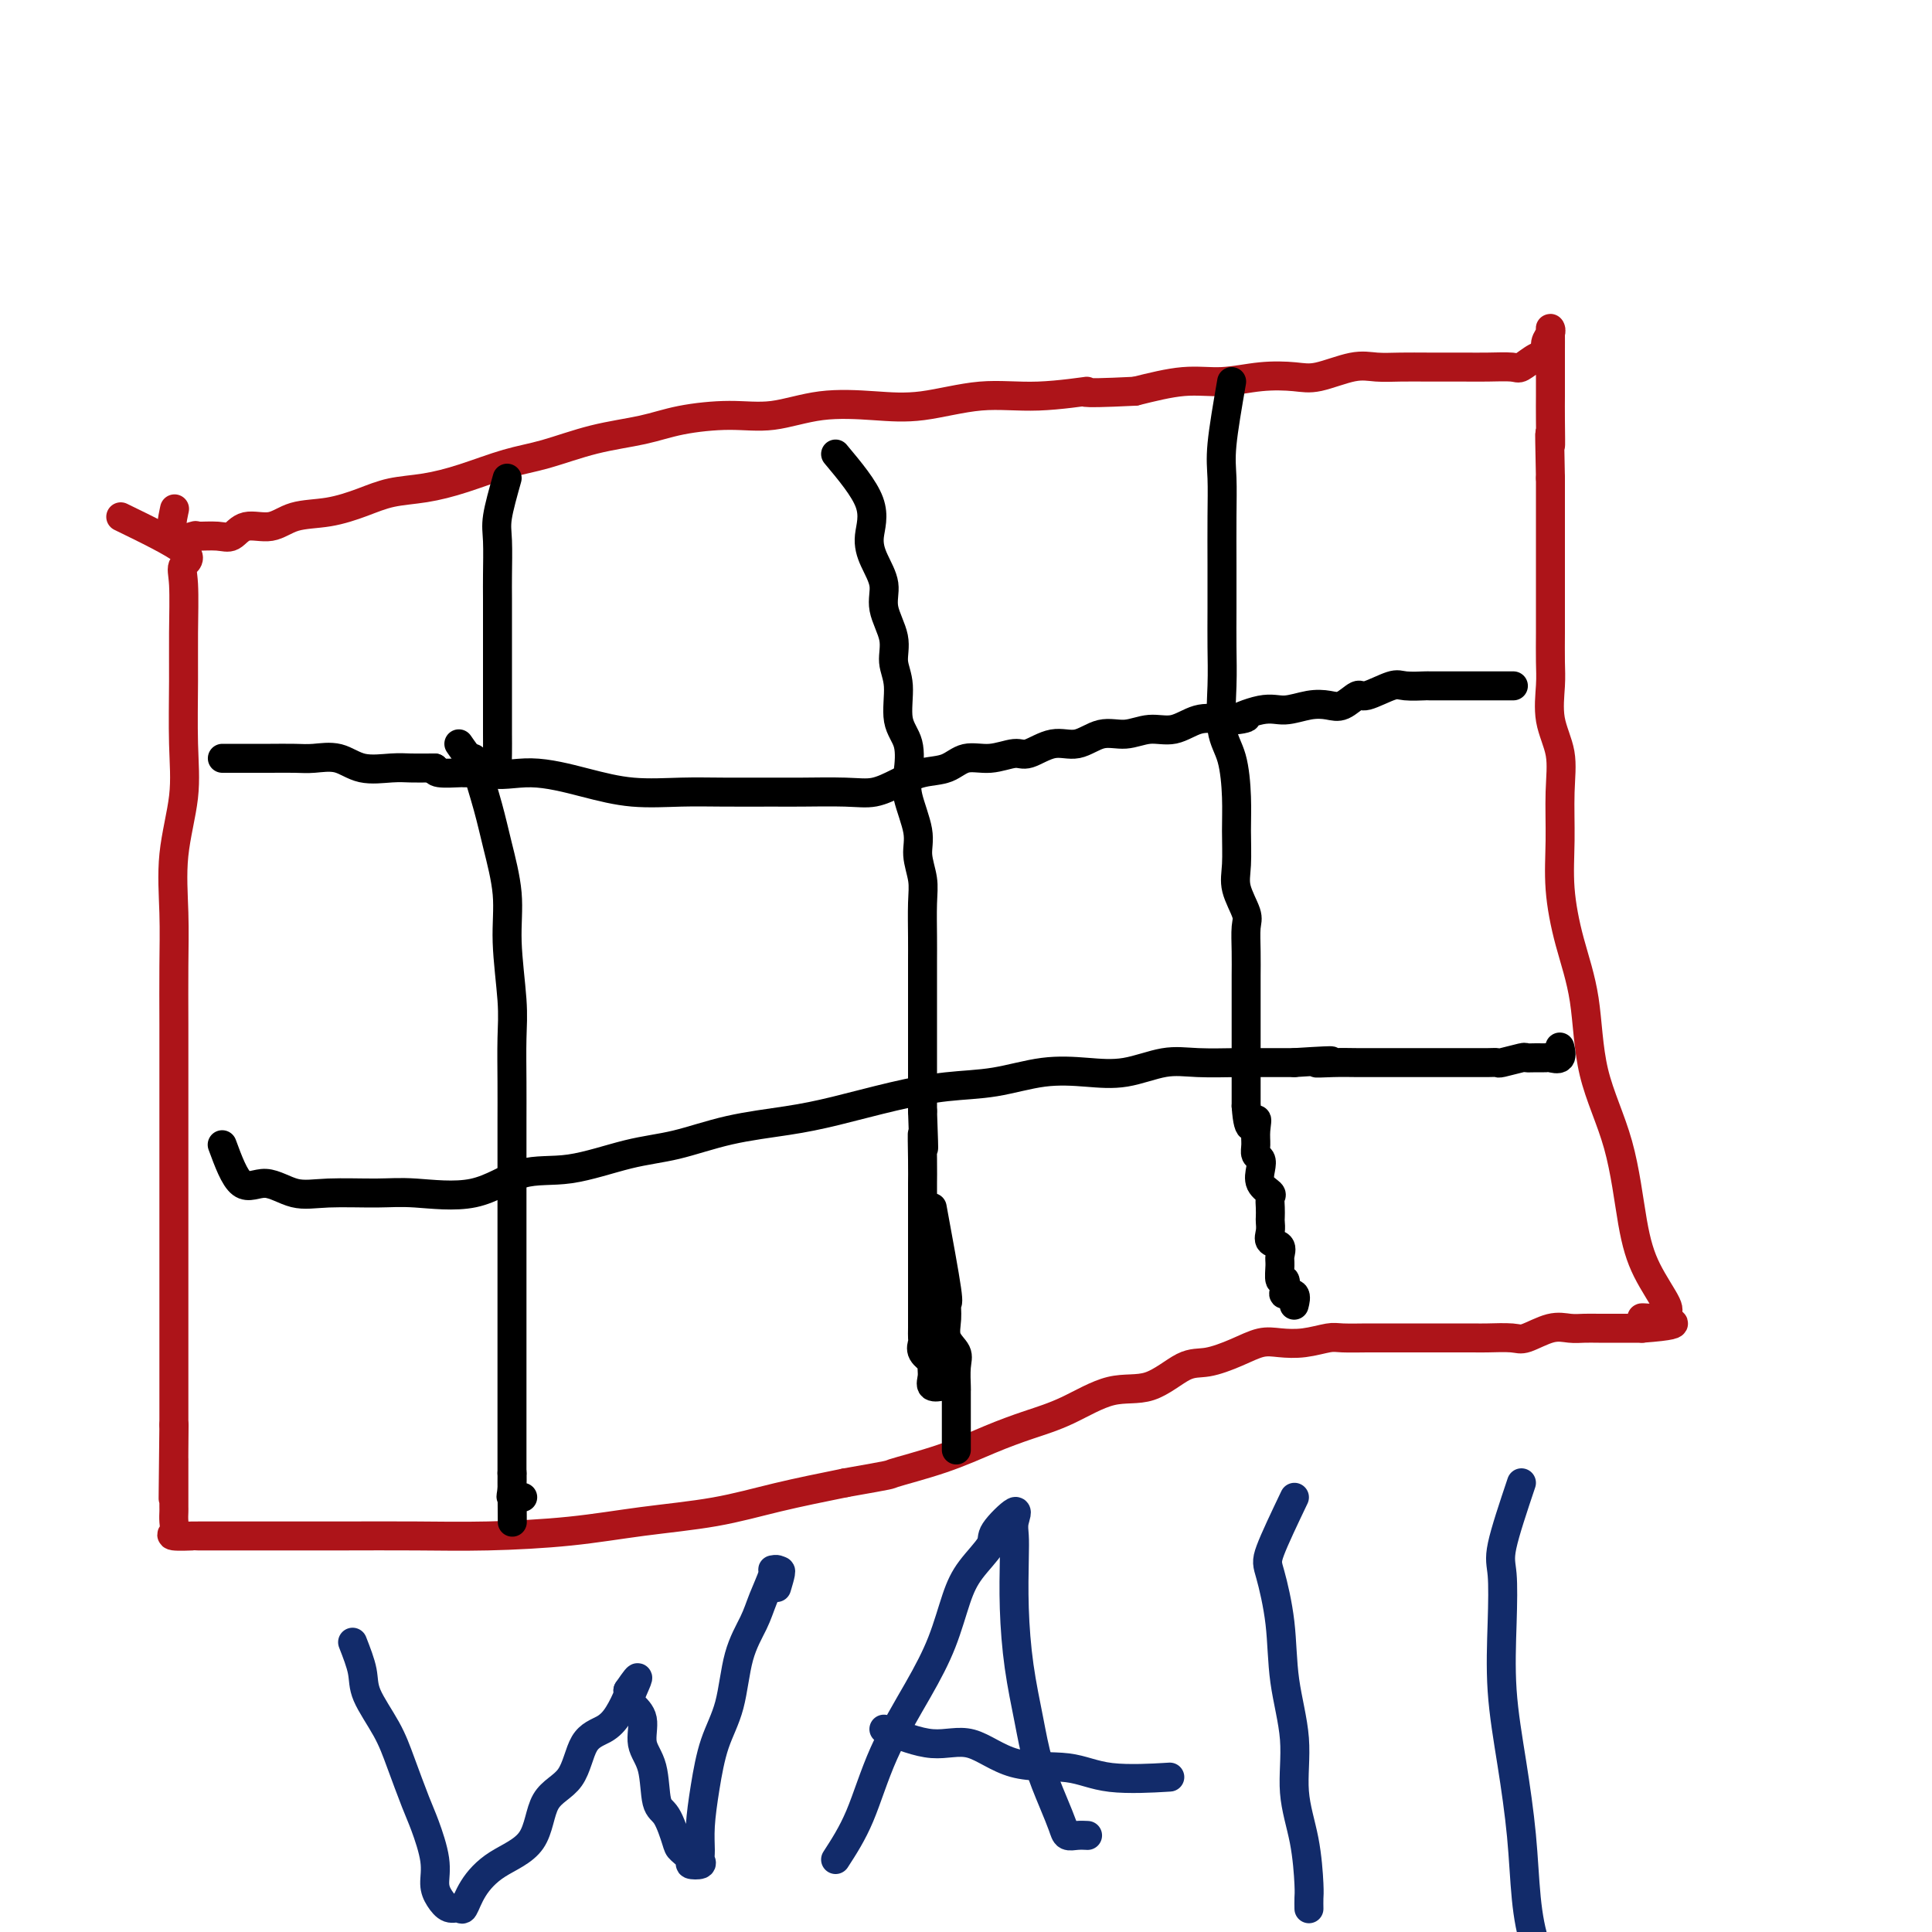 <svg viewBox='0 0 400 400' version='1.1' xmlns='http://www.w3.org/2000/svg' xmlns:xlink='http://www.w3.org/1999/xlink'><g fill='none' stroke='#AD1419' stroke-width='6' stroke-linecap='round' stroke-linejoin='round'><path d='M25,107c5.495,2.674 10.989,5.349 13,7c2.011,1.651 0.538,2.279 0,3c-0.538,0.721 -0.142,1.534 0,4c0.142,2.466 0.031,6.583 0,10c-0.031,3.417 0.020,6.132 0,10c-0.020,3.868 -0.110,8.889 0,13c0.110,4.111 0.422,7.311 0,11c-0.422,3.689 -1.577,7.865 -2,12c-0.423,4.135 -0.113,8.227 0,12c0.113,3.773 0.030,7.226 0,11c-0.030,3.774 -0.008,7.868 0,12c0.008,4.132 0.002,8.303 0,12c-0.002,3.697 -0.001,6.921 0,10c0.001,3.079 0.000,6.012 0,9c-0.000,2.988 -0.000,6.029 0,9c0.000,2.971 0.000,5.872 0,8c-0.000,2.128 -0.000,3.483 0,5c0.000,1.517 0.000,3.194 0,5c-0.000,1.806 -0.000,3.740 0,5c0.000,1.260 0.000,1.846 0,3c-0.000,1.154 -0.000,2.875 0,4c0.000,1.125 0.000,1.652 0,3c-0.000,1.348 -0.000,3.517 0,5c0.000,1.483 0.000,2.281 0,3c-0.000,0.719 -0.000,1.360 0,2'/><path d='M36,295c-0.309,28.589 -0.083,9.561 0,3c0.083,-6.561 0.022,-0.655 0,2c-0.022,2.655 -0.006,2.059 0,2c0.006,-0.059 0.002,0.421 0,1c-0.002,0.579 -0.000,1.258 0,2c0.000,0.742 0.000,1.546 0,2c-0.000,0.454 -0.000,0.558 0,1c0.000,0.442 0.001,1.221 0,2c-0.001,0.779 -0.004,1.557 0,2c0.004,0.443 0.017,0.549 0,1c-0.017,0.451 -0.062,1.245 0,2c0.062,0.755 0.232,1.470 0,2c-0.232,0.530 -0.865,0.874 0,1c0.865,0.126 3.228,0.034 4,0c0.772,-0.034 -0.046,-0.009 1,0c1.046,0.009 3.958,0.003 7,0c3.042,-0.003 6.215,-0.003 10,0c3.785,0.003 8.182,0.009 13,0c4.818,-0.009 10.058,-0.032 15,0c4.942,0.032 9.585,0.119 15,0c5.415,-0.119 11.600,-0.443 17,-1c5.400,-0.557 10.014,-1.345 15,-2c4.986,-0.655 10.342,-1.176 15,-2c4.658,-0.824 8.616,-1.950 13,-3c4.384,-1.050 9.192,-2.025 14,-3'/><path d='M175,307c10.611,-1.872 8.638,-1.553 10,-2c1.362,-0.447 6.059,-1.662 10,-3c3.941,-1.338 7.125,-2.800 10,-4c2.875,-1.200 5.441,-2.140 8,-3c2.559,-0.860 5.113,-1.640 8,-3c2.887,-1.360 6.109,-3.298 9,-4c2.891,-0.702 5.452,-0.167 8,-1c2.548,-0.833 5.082,-3.032 7,-4c1.918,-0.968 3.218,-0.703 5,-1c1.782,-0.297 4.046,-1.155 6,-2c1.954,-0.845 3.598,-1.676 5,-2c1.402,-0.324 2.561,-0.139 4,0c1.439,0.139 3.160,0.233 5,0c1.840,-0.233 3.801,-0.795 5,-1c1.199,-0.205 1.635,-0.055 3,0c1.365,0.055 3.658,0.015 5,0c1.342,-0.015 1.732,-0.004 3,0c1.268,0.004 3.415,0.001 5,0c1.585,-0.001 2.610,-0.001 4,0c1.390,0.001 3.146,0.002 5,0c1.854,-0.002 3.804,-0.008 5,0c1.196,0.008 1.636,0.030 3,0c1.364,-0.030 3.653,-0.113 5,0c1.347,0.113 1.752,0.423 3,0c1.248,-0.423 3.338,-1.577 5,-2c1.662,-0.423 2.896,-0.113 4,0c1.104,0.113 2.078,0.030 3,0c0.922,-0.030 1.794,-0.008 3,0c1.206,0.008 2.748,0.002 4,0c1.252,-0.002 2.215,-0.001 3,0c0.785,0.001 1.393,0.000 2,0'/><path d='M340,275c12.360,-0.913 3.760,-1.697 1,-2c-2.760,-0.303 0.320,-0.125 2,0c1.680,0.125 1.961,0.198 2,0c0.039,-0.198 -0.164,-0.669 0,-1c0.164,-0.331 0.696,-0.524 0,-2c-0.696,-1.476 -2.618,-4.235 -4,-7c-1.382,-2.765 -2.222,-5.536 -3,-10c-0.778,-4.464 -1.494,-10.620 -3,-16c-1.506,-5.380 -3.801,-9.985 -5,-15c-1.199,-5.015 -1.303,-10.439 -2,-15c-0.697,-4.561 -1.989,-8.259 -3,-12c-1.011,-3.741 -1.743,-7.527 -2,-11c-0.257,-3.473 -0.041,-6.634 0,-10c0.041,-3.366 -0.094,-6.936 0,-10c0.094,-3.064 0.418,-5.620 0,-8c-0.418,-2.380 -1.576,-4.583 -2,-7c-0.424,-2.417 -0.114,-5.049 0,-7c0.114,-1.951 0.030,-3.221 0,-5c-0.030,-1.779 -0.008,-4.067 0,-6c0.008,-1.933 0.002,-3.510 0,-5c-0.002,-1.490 -0.001,-2.894 0,-5c0.001,-2.106 0.000,-4.915 0,-7c-0.000,-2.085 -0.000,-3.446 0,-5c0.000,-1.554 0.000,-3.301 0,-5c-0.000,-1.699 -0.000,-3.349 0,-5'/><path d='M321,99c-0.309,-14.500 -0.083,-8.250 0,-7c0.083,1.250 0.022,-2.498 0,-5c-0.022,-2.502 -0.006,-3.757 0,-5c0.006,-1.243 0.003,-2.474 0,-4c-0.003,-1.526 -0.005,-3.345 0,-5c0.005,-1.655 0.017,-3.144 0,-4c-0.017,-0.856 -0.062,-1.079 0,-1c0.062,0.079 0.230,0.459 0,1c-0.230,0.541 -0.860,1.241 -1,2c-0.140,0.759 0.210,1.576 0,2c-0.210,0.424 -0.980,0.453 -2,1c-1.020,0.547 -2.291,1.611 -3,2c-0.709,0.389 -0.856,0.104 -2,0c-1.144,-0.104 -3.285,-0.027 -5,0c-1.715,0.027 -3.004,0.005 -5,0c-1.996,-0.005 -4.697,0.006 -7,0c-2.303,-0.006 -4.206,-0.029 -6,0c-1.794,0.029 -3.478,0.112 -5,0c-1.522,-0.112 -2.884,-0.418 -5,0c-2.116,0.418 -4.988,1.561 -7,2c-2.012,0.439 -3.163,0.176 -5,0c-1.837,-0.176 -4.358,-0.264 -7,0c-2.642,0.264 -5.404,0.879 -8,1c-2.596,0.121 -5.028,-0.251 -8,0c-2.972,0.251 -6.486,1.126 -10,2'/><path d='M235,81c-14.186,0.704 -9.651,-0.035 -10,0c-0.349,0.035 -5.583,0.844 -10,1c-4.417,0.156 -8.016,-0.343 -12,0c-3.984,0.343 -8.353,1.527 -12,2c-3.647,0.473 -6.571,0.234 -10,0c-3.429,-0.234 -7.365,-0.463 -11,0c-3.635,0.463 -6.971,1.617 -10,2c-3.029,0.383 -5.750,-0.007 -9,0c-3.250,0.007 -7.030,0.409 -10,1c-2.970,0.591 -5.131,1.369 -8,2c-2.869,0.631 -6.446,1.115 -10,2c-3.554,0.885 -7.086,2.173 -10,3c-2.914,0.827 -5.211,1.194 -8,2c-2.789,0.806 -6.070,2.051 -9,3c-2.930,0.949 -5.508,1.601 -8,2c-2.492,0.399 -4.899,0.546 -7,1c-2.101,0.454 -3.896,1.216 -6,2c-2.104,0.784 -4.517,1.591 -7,2c-2.483,0.409 -5.037,0.421 -7,1c-1.963,0.579 -3.336,1.725 -5,2c-1.664,0.275 -3.619,-0.320 -5,0c-1.381,0.320 -2.189,1.555 -3,2c-0.811,0.445 -1.625,0.101 -3,0c-1.375,-0.101 -3.310,0.042 -4,0c-0.690,-0.042 -0.133,-0.269 -1,0c-0.867,0.269 -3.156,1.034 -4,0c-0.844,-1.034 -0.241,-3.867 0,-5c0.241,-1.133 0.121,-0.567 0,0'/></g>
<g fill='none' stroke='#000000' stroke-width='6' stroke-linecap='round' stroke-linejoin='round'><path d='M105,99c-0.845,3.000 -1.691,5.999 -2,8c-0.309,2.001 -0.083,3.002 0,5c0.083,1.998 0.022,4.991 0,7c-0.022,2.009 -0.006,3.034 0,5c0.006,1.966 0.002,4.872 0,7c-0.002,2.128 -0.000,3.478 0,5c0.000,1.522 0.000,3.215 0,5c-0.000,1.785 -0.000,3.662 0,5c0.000,1.338 0.001,2.138 0,3c-0.001,0.862 -0.005,1.786 0,3c0.005,1.214 0.020,2.718 0,4c-0.020,1.282 -0.076,2.344 0,3c0.076,0.656 0.283,0.908 0,1c-0.283,0.092 -1.057,0.025 -2,0c-0.943,-0.025 -2.057,-0.010 -3,0c-0.943,0.010 -1.717,0.013 -2,0c-0.283,-0.013 -0.076,-0.042 -1,0c-0.924,0.042 -2.978,0.155 -4,0c-1.022,-0.155 -1.011,-0.577 -1,-1'/><path d='M90,159c-2.982,0.009 -3.936,0.031 -5,0c-1.064,-0.031 -2.240,-0.113 -4,0c-1.760,0.113 -4.106,0.423 -6,0c-1.894,-0.423 -3.335,-1.577 -5,-2c-1.665,-0.423 -3.552,-0.113 -5,0c-1.448,0.113 -2.456,0.030 -4,0c-1.544,-0.030 -3.625,-0.008 -5,0c-1.375,0.008 -2.046,0.002 -3,0c-0.954,-0.002 -2.192,-0.001 -3,0c-0.808,0.001 -1.186,0.000 -2,0c-0.814,-0.000 -2.065,-0.000 -2,0c0.065,0.000 1.447,0.000 2,0c0.553,-0.000 0.276,-0.000 0,0'/><path d='M95,154c1.787,2.580 3.574,5.161 6,6c2.426,0.839 5.490,-0.062 9,0c3.510,0.062 7.464,1.088 11,2c3.536,0.912 6.654,1.708 10,2c3.346,0.292 6.922,0.078 10,0c3.078,-0.078 5.659,-0.019 9,0c3.341,0.019 7.442,-0.000 10,0c2.558,0.000 3.572,0.021 6,0c2.428,-0.021 6.270,-0.084 9,0c2.730,0.084 4.347,0.316 6,0c1.653,-0.316 3.343,-1.180 5,-2c1.657,-0.820 3.280,-1.597 5,-2c1.720,-0.403 3.536,-0.431 5,-1c1.464,-0.569 2.575,-1.677 4,-2c1.425,-0.323 3.163,0.140 5,0c1.837,-0.140 3.771,-0.883 5,-1c1.229,-0.117 1.752,0.390 3,0c1.248,-0.390 3.221,-1.678 5,-2c1.779,-0.322 3.363,0.322 5,0c1.637,-0.322 3.325,-1.610 5,-2c1.675,-0.390 3.335,0.119 5,0c1.665,-0.119 3.333,-0.867 5,-1c1.667,-0.133 3.333,0.349 5,0c1.667,-0.349 3.333,-1.528 5,-2c1.667,-0.472 3.333,-0.236 5,0'/><path d='M253,149c8.639,-1.112 3.735,0.108 3,0c-0.735,-0.108 2.697,-1.543 5,-2c2.303,-0.457 3.475,0.066 5,0c1.525,-0.066 3.403,-0.719 5,-1c1.597,-0.281 2.914,-0.188 4,0c1.086,0.188 1.941,0.471 3,0c1.059,-0.471 2.323,-1.695 3,-2c0.677,-0.305 0.766,0.311 2,0c1.234,-0.311 3.611,-1.547 5,-2c1.389,-0.453 1.789,-0.121 3,0c1.211,0.121 3.234,0.032 4,0c0.766,-0.032 0.274,-0.009 1,0c0.726,0.009 2.668,0.002 4,0c1.332,-0.002 2.053,-0.001 3,0c0.947,0.001 2.121,0.000 3,0c0.879,-0.000 1.462,-0.000 2,0c0.538,0.000 1.029,0.000 2,0c0.971,-0.000 2.420,-0.000 3,0c0.580,0.000 0.290,0.000 0,0'/><path d='M46,237c1.268,3.442 2.536,6.884 4,8c1.464,1.116 3.123,-0.094 5,0c1.877,0.094 3.972,1.493 6,2c2.028,0.507 3.988,0.121 7,0c3.012,-0.121 7.076,0.023 10,0c2.924,-0.023 4.708,-0.212 8,0c3.292,0.212 8.091,0.826 12,0c3.909,-0.826 6.928,-3.093 10,-4c3.072,-0.907 6.198,-0.456 10,-1c3.802,-0.544 8.279,-2.084 12,-3c3.721,-0.916 6.686,-1.207 10,-2c3.314,-0.793 6.977,-2.086 11,-3c4.023,-0.914 8.406,-1.448 12,-2c3.594,-0.552 6.397,-1.122 10,-2c3.603,-0.878 8.005,-2.064 12,-3c3.995,-0.936 7.584,-1.622 11,-2c3.416,-0.378 6.660,-0.449 10,-1c3.340,-0.551 6.777,-1.584 10,-2c3.223,-0.416 6.231,-0.217 9,0c2.769,0.217 5.298,0.450 8,0c2.702,-0.450 5.578,-1.585 8,-2c2.422,-0.415 4.392,-0.111 7,0c2.608,0.111 5.856,0.030 8,0c2.144,-0.030 3.184,-0.009 5,0c1.816,0.009 4.408,0.004 7,0'/><path d='M268,220c12.155,-0.774 6.544,-0.207 5,0c-1.544,0.207 0.980,0.056 3,0c2.020,-0.056 3.537,-0.015 5,0c1.463,0.015 2.871,0.004 4,0c1.129,-0.004 1.979,-0.001 3,0c1.021,0.001 2.212,0.000 3,0c0.788,-0.000 1.174,-0.000 2,0c0.826,0.000 2.093,-0.000 3,0c0.907,0.000 1.454,0.000 2,0c0.546,-0.000 1.093,-0.000 2,0c0.907,0.000 2.176,0.001 3,0c0.824,-0.001 1.202,-0.004 2,0c0.798,0.004 2.016,0.015 3,0c0.984,-0.015 1.733,-0.057 2,0c0.267,0.057 0.050,0.211 1,0c0.950,-0.211 3.065,-0.789 4,-1c0.935,-0.211 0.689,-0.054 1,0c0.311,0.054 1.180,0.007 2,0c0.820,-0.007 1.593,0.026 2,0c0.407,-0.026 0.449,-0.110 1,0c0.551,0.110 1.610,0.414 2,0c0.390,-0.414 0.111,-1.547 0,-2c-0.111,-0.453 -0.056,-0.227 0,0'/><path d='M173,94c2.971,3.553 5.943,7.106 7,10c1.057,2.894 0.200,5.130 0,7c-0.200,1.870 0.257,3.374 1,5c0.743,1.626 1.773,3.373 2,5c0.227,1.627 -0.347,3.134 0,5c0.347,1.866 1.617,4.089 2,6c0.383,1.911 -0.121,3.508 0,5c0.121,1.492 0.868,2.878 1,5c0.132,2.122 -0.349,4.980 0,7c0.349,2.020 1.528,3.204 2,5c0.472,1.796 0.235,4.206 0,6c-0.235,1.794 -0.469,2.973 0,5c0.469,2.027 1.642,4.901 2,7c0.358,2.099 -0.100,3.421 0,5c0.100,1.579 0.759,3.415 1,5c0.241,1.585 0.065,2.919 0,5c-0.065,2.081 -0.017,4.908 0,7c0.017,2.092 0.005,3.447 0,5c-0.005,1.553 -0.001,3.302 0,5c0.001,1.698 0.000,3.344 0,5c-0.000,1.656 -0.000,3.320 0,5c0.000,1.680 0.000,3.375 0,5c-0.000,1.625 -0.000,3.178 0,5c0.000,1.822 0.000,3.911 0,6'/><path d='M191,230c0.464,12.659 0.124,6.308 0,5c-0.124,-1.308 -0.033,2.429 0,5c0.033,2.571 0.009,3.976 0,5c-0.009,1.024 -0.002,1.668 0,3c0.002,1.332 0.001,3.353 0,5c-0.001,1.647 -0.000,2.920 0,4c0.000,1.080 0.000,1.966 0,3c-0.000,1.034 -0.000,2.217 0,3c0.000,0.783 -0.000,1.165 0,2c0.000,0.835 0.000,2.124 0,3c-0.000,0.876 -0.000,1.338 0,2c0.000,0.662 0.001,1.525 0,2c-0.001,0.475 -0.002,0.564 0,1c0.002,0.436 0.008,1.220 0,2c-0.008,0.780 -0.030,1.556 0,2c0.030,0.444 0.114,0.555 0,1c-0.114,0.445 -0.425,1.223 0,2c0.425,0.777 1.585,1.553 2,2c0.415,0.447 0.083,0.564 0,1c-0.083,0.436 0.081,1.189 0,2c-0.081,0.811 -0.406,1.680 0,2c0.406,0.320 1.545,0.091 2,0c0.455,-0.091 0.228,-0.046 0,0'/><path d='M193,250c1.272,6.909 2.545,13.818 3,17c0.455,3.182 0.094,2.636 0,3c-0.094,0.364 0.080,1.639 0,3c-0.080,1.361 -0.414,2.808 0,4c0.414,1.192 1.575,2.129 2,3c0.425,0.871 0.114,1.676 0,3c-0.114,1.324 -0.031,3.166 0,4c0.031,0.834 0.008,0.660 0,1c-0.008,0.340 -0.002,1.194 0,2c0.002,0.806 0.001,1.563 0,2c-0.001,0.437 -0.000,0.555 0,1c0.000,0.445 0.000,1.216 0,2c-0.000,0.784 -0.000,1.581 0,2c0.000,0.419 0.000,0.459 0,1c-0.000,0.541 -0.000,1.583 0,2c0.000,0.417 0.000,0.208 0,0'/><path d='M98,157c1.104,3.565 2.209,7.131 3,10c0.791,2.869 1.270,5.043 2,8c0.730,2.957 1.712,6.697 2,10c0.288,3.303 -0.119,6.170 0,10c0.119,3.830 0.764,8.624 1,12c0.236,3.376 0.063,5.334 0,8c-0.063,2.666 -0.017,6.042 0,9c0.017,2.958 0.005,5.500 0,8c-0.005,2.500 -0.001,4.957 0,7c0.001,2.043 0.000,3.671 0,6c-0.000,2.329 -0.000,5.359 0,7c0.000,1.641 0.000,1.891 0,3c-0.000,1.109 -0.000,3.075 0,5c0.000,1.925 0.000,3.809 0,5c-0.000,1.191 -0.000,1.691 0,3c0.000,1.309 0.000,3.428 0,5c-0.000,1.572 -0.000,2.597 0,4c0.000,1.403 0.000,3.184 0,5c-0.000,1.816 -0.000,3.669 0,5c0.000,1.331 0.000,2.142 0,3c-0.000,0.858 -0.000,1.763 0,3c0.000,1.237 0.000,2.806 0,4c-0.000,1.194 -0.000,2.014 0,3c0.000,0.986 0.000,2.139 0,3c-0.000,0.861 -0.000,1.431 0,2'/><path d='M106,305c0.146,18.989 0.012,6.461 0,2c-0.012,-4.461 0.100,-0.856 0,1c-0.100,1.856 -0.412,1.961 0,2c0.412,0.039 1.546,0.011 2,0c0.454,-0.011 0.227,-0.006 0,0'/><path d='M255,79c-0.845,4.879 -1.691,9.758 -2,13c-0.309,3.242 -0.083,4.847 0,7c0.083,2.153 0.023,4.854 0,8c-0.023,3.146 -0.008,6.735 0,10c0.008,3.265 0.009,6.204 0,9c-0.009,2.796 -0.027,5.450 0,8c0.027,2.550 0.098,4.997 0,8c-0.098,3.003 -0.365,6.561 0,9c0.365,2.439 1.364,3.760 2,6c0.636,2.240 0.910,5.398 1,8c0.090,2.602 -0.004,4.648 0,7c0.004,2.352 0.106,5.009 0,7c-0.106,1.991 -0.421,3.317 0,5c0.421,1.683 1.577,3.722 2,5c0.423,1.278 0.113,1.794 0,3c-0.113,1.206 -0.030,3.100 0,5c0.030,1.900 0.008,3.804 0,5c-0.008,1.196 -0.002,1.685 0,3c0.002,1.315 0.001,3.457 0,5c-0.001,1.543 -0.000,2.488 0,4c0.000,1.512 0.000,3.591 0,5c-0.000,1.409 -0.000,2.149 0,3c0.000,0.851 0.000,1.815 0,3c-0.000,1.185 -0.000,2.593 0,4'/><path d='M258,229c0.454,6.787 1.589,3.754 2,3c0.411,-0.754 0.096,0.770 0,2c-0.096,1.230 0.025,2.167 0,3c-0.025,0.833 -0.195,1.561 0,2c0.195,0.439 0.756,0.589 1,1c0.244,0.411 0.170,1.082 0,2c-0.170,0.918 -0.438,2.081 0,3c0.438,0.919 1.581,1.593 2,2c0.419,0.407 0.113,0.545 0,1c-0.113,0.455 -0.032,1.225 0,2c0.032,0.775 0.016,1.555 0,2c-0.016,0.445 -0.033,0.556 0,1c0.033,0.444 0.114,1.219 0,2c-0.114,0.781 -0.424,1.566 0,2c0.424,0.434 1.581,0.517 2,1c0.419,0.483 0.099,1.365 0,2c-0.099,0.635 0.024,1.022 0,2c-0.024,0.978 -0.195,2.547 0,3c0.195,0.453 0.756,-0.211 1,0c0.244,0.211 0.170,1.297 0,2c-0.170,0.703 -0.437,1.024 0,1c0.437,-0.024 1.579,-0.391 2,0c0.421,0.391 0.120,1.540 0,2c-0.120,0.460 -0.060,0.230 0,0'/></g>
<g fill='none' stroke='#122B6A' stroke-width='6' stroke-linecap='round' stroke-linejoin='round'><path d='M73,340c0.835,2.141 1.669,4.281 2,6c0.331,1.719 0.157,3.016 1,5c0.843,1.984 2.703,4.655 4,7c1.297,2.345 2.032,4.364 3,7c0.968,2.636 2.171,5.889 3,8c0.829,2.111 1.286,3.081 2,5c0.714,1.919 1.687,4.786 2,7c0.313,2.214 -0.033,3.773 0,5c0.033,1.227 0.444,2.122 1,3c0.556,0.878 1.258,1.740 2,2c0.742,0.260 1.526,-0.082 2,0c0.474,0.082 0.638,0.587 1,0c0.362,-0.587 0.923,-2.267 2,-4c1.077,-1.733 2.671,-3.518 5,-5c2.329,-1.482 5.393,-2.662 7,-5c1.607,-2.338 1.757,-5.835 3,-8c1.243,-2.165 3.580,-2.997 5,-5c1.420,-2.003 1.922,-5.178 3,-7c1.078,-1.822 2.732,-2.293 4,-3c1.268,-0.707 2.149,-1.652 3,-3c0.851,-1.348 1.672,-3.099 2,-4c0.328,-0.901 0.164,-0.950 0,-1'/><path d='M130,350c3.355,-4.947 1.743,-1.814 1,0c-0.743,1.814 -0.617,2.311 0,3c0.617,0.689 1.726,1.571 2,3c0.274,1.429 -0.287,3.405 0,5c0.287,1.595 1.424,2.808 2,5c0.576,2.192 0.593,5.365 1,7c0.407,1.635 1.203,1.734 2,3c0.797,1.266 1.594,3.699 2,5c0.406,1.301 0.420,1.470 1,2c0.580,0.530 1.725,1.420 2,2c0.275,0.580 -0.319,0.850 0,1c0.319,0.150 1.552,0.179 2,0c0.448,-0.179 0.111,-0.566 0,-1c-0.111,-0.434 0.005,-0.915 0,-2c-0.005,-1.085 -0.130,-2.774 0,-5c0.130,-2.226 0.514,-4.990 1,-8c0.486,-3.010 1.074,-6.267 2,-9c0.926,-2.733 2.189,-4.943 3,-8c0.811,-3.057 1.169,-6.963 2,-10c0.831,-3.037 2.135,-5.207 3,-7c0.865,-1.793 1.290,-3.210 2,-5c0.710,-1.790 1.706,-3.954 2,-5c0.294,-1.046 -0.113,-0.974 0,-1c0.113,-0.026 0.747,-0.150 1,0c0.253,0.150 0.127,0.575 0,1'/><path d='M161,326c1.244,-2.200 0.356,0.800 0,2c-0.356,1.200 -0.178,0.600 0,0'/><path d='M173,385c1.724,-2.662 3.448,-5.323 5,-9c1.552,-3.677 2.931,-8.369 5,-13c2.069,-4.631 4.829,-9.202 7,-13c2.171,-3.798 3.755,-6.825 5,-10c1.245,-3.175 2.153,-6.499 3,-9c0.847,-2.501 1.635,-4.178 3,-6c1.365,-1.822 3.308,-3.790 4,-5c0.692,-1.210 0.133,-1.661 1,-3c0.867,-1.339 3.160,-3.564 4,-4c0.840,-0.436 0.227,0.917 0,2c-0.227,1.083 -0.069,1.896 0,3c0.069,1.104 0.048,2.497 0,5c-0.048,2.503 -0.123,6.114 0,10c0.123,3.886 0.442,8.045 1,12c0.558,3.955 1.353,7.704 2,11c0.647,3.296 1.146,6.137 2,9c0.854,2.863 2.065,5.748 3,8c0.935,2.252 1.596,3.871 2,5c0.404,1.129 0.552,1.766 1,2c0.448,0.234 1.198,0.063 2,0c0.802,-0.063 1.658,-0.018 2,0c0.342,0.018 0.171,0.009 0,0'/><path d='M183,358c3.517,1.386 7.035,2.771 10,3c2.965,0.229 5.378,-0.699 8,0c2.622,0.699 5.454,3.024 9,4c3.546,0.976 7.806,0.602 11,1c3.194,0.398 5.321,1.569 9,2c3.679,0.431 8.908,0.123 11,0c2.092,-0.123 1.046,-0.062 0,0'/><path d='M268,310c-2.056,4.310 -4.112,8.619 -5,11c-0.888,2.381 -0.608,2.832 0,5c0.608,2.168 1.542,6.053 2,10c0.458,3.947 0.438,7.957 1,12c0.562,4.043 1.706,8.118 2,12c0.294,3.882 -0.261,7.569 0,11c0.261,3.431 1.338,6.604 2,10c0.662,3.396 0.909,7.013 1,9c0.091,1.987 0.024,2.343 0,3c-0.024,0.657 -0.007,1.616 0,2c0.007,0.384 0.003,0.192 0,0'/><path d='M315,307c-1.687,5.030 -3.375,10.060 -4,13c-0.625,2.940 -0.189,3.789 0,6c0.189,2.211 0.130,5.785 0,10c-0.130,4.215 -0.332,9.073 0,14c0.332,4.927 1.196,9.923 2,15c0.804,5.077 1.547,10.233 2,15c0.453,4.767 0.616,9.144 1,13c0.384,3.856 0.988,7.192 2,10c1.012,2.808 2.432,5.088 3,6c0.568,0.912 0.284,0.456 0,0'/></g>
</svg>